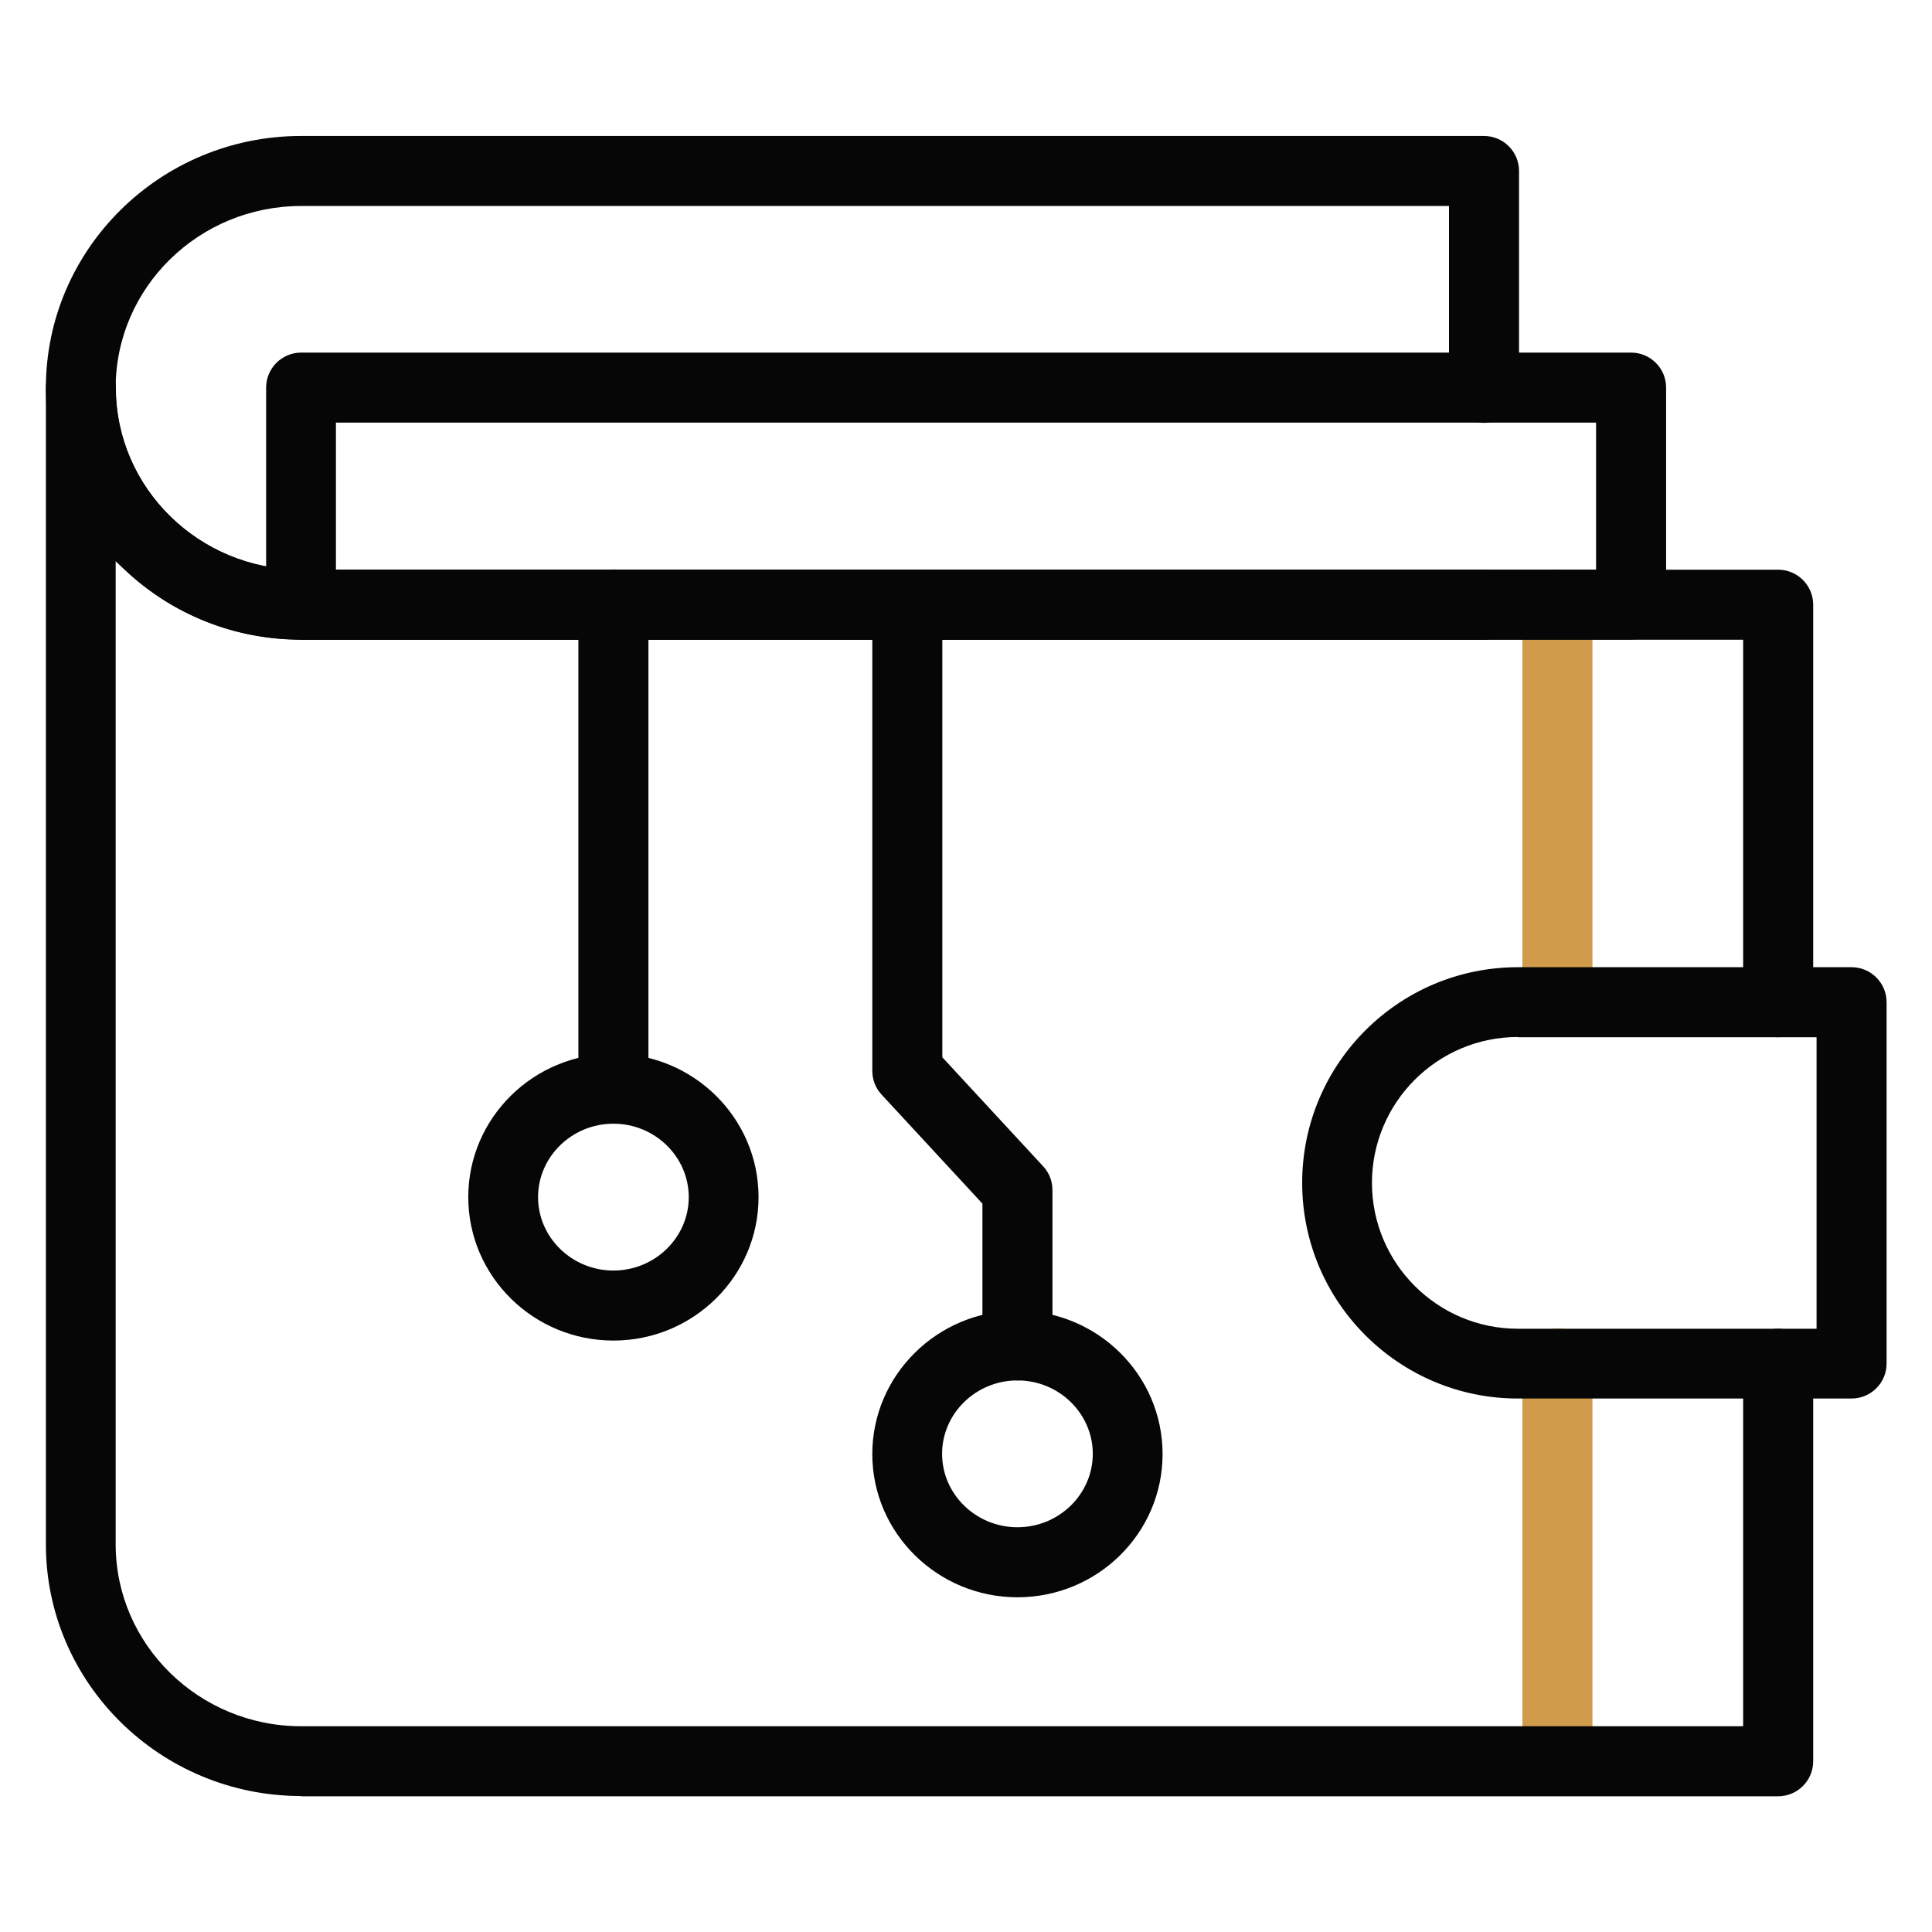 <?xml version="1.0" encoding="UTF-8"?>
<svg id="bt10" xmlns="http://www.w3.org/2000/svg" width="80" height="80" viewBox="0 0 80 80">
  <defs>
    <style>
      .cls-1 {
        fill: #060606;
      }

      .cls-2 {
        fill: #d09c4c;
      }
    </style>
  </defs>
  <g id="e-wallet">
    <g>
      <path class="cls-2" d="M64.49,74.37c-.8,0-1.45-.65-1.45-1.45v-16.46c0-.8.65-1.45,1.45-1.45s1.45.65,1.45,1.45v16.46c0,.8-.65,1.45-1.45,1.45Z"/>
      <path class="cls-2" d="M64.49,42.94c-.8,0-1.45-.65-1.45-1.45v-16.46c0-.8.65-1.45,1.45-1.45s1.45.65,1.45,1.45v16.46c0,.8-.65,1.45-1.45,1.45Z"/>
      <g>
        <path class="cls-1" d="M12.47,26.48c-5.83,0-10.57-4.68-10.57-10.42S6.63,5.63,12.47,5.63h48.98c.8,0,1.45.65,1.45,1.45v8.98c0,.8-.65,1.45-1.45,1.45s-1.45-.65-1.45-1.45v-7.53H12.47c-4.24,0-7.68,3.38-7.68,7.53s3.45,7.53,7.68,7.53h48.98c.8,0,1.45.65,1.45,1.45s-.65,1.45-1.45,1.45H12.47Z"/>
        <path class="cls-1" d="M12.47,26.48c-.8,0-1.45-.65-1.45-1.45v-8.98c0-.8.65-1.45,1.45-1.45h55.07c.8,0,1.45.65,1.45,1.45v8.98c0,.8-.65,1.45-1.45,1.45H12.47ZM13.91,23.59h52.18v-6.09H13.91v6.09Z"/>
        <path class="cls-1" d="M62.85,57.91c-4.92,0-8.93-4-8.93-8.93s4-8.93,8.93-8.93h13.82c.8,0,1.45.65,1.45,1.45v14.96c0,.8-.65,1.45-1.45,1.45h-13.82ZM62.85,42.94c-3.33,0-6.04,2.71-6.04,6.04s2.71,6.04,6.04,6.04h12.37v-12.07h-12.37Z"/>
        <path class="cls-1" d="M12.47,74.37c-5.83,0-10.57-4.68-10.57-10.42V16.06c0-.8.65-1.45,1.45-1.45s1.45.65,1.45,1.45c0,4.15,3.45,7.53,7.68,7.53h61.15c.8,0,1.45.65,1.45,1.45v16.46c0,.8-.65,1.45-1.45,1.45s-1.45-.65-1.45-1.45v-15.01H12.47c-2.75,0-5.36-1.04-7.34-2.93l-.34-.32v40.71c0,4.15,3.45,7.53,7.68,7.53h59.71v-15.01c0-.8.65-1.45,1.45-1.45s1.45.65,1.45,1.45v16.46c0,.8-.65,1.45-1.45,1.45H12.47Z"/>
      </g>
      <path class="cls-1" d="M25.4,46.53c-.8,0-1.45-.65-1.45-1.45v-20.05c0-.8.65-1.45,1.45-1.45s1.45.65,1.45,1.45v20.05c0,.8-.65,1.45-1.45,1.45Z"/>
      <path class="cls-1" d="M25.4,55.51c-3.31,0-6.01-2.66-6.01-5.94s2.7-5.94,6.01-5.94,6.01,2.66,6.01,5.94-2.7,5.94-6.01,5.94ZM25.4,46.53c-1.72,0-3.12,1.37-3.12,3.04s1.4,3.04,3.12,3.04,3.12-1.37,3.12-3.04-1.4-3.04-3.12-3.04Z"/>
      <path class="cls-1" d="M42.13,57.16c-.8,0-1.45-.65-1.45-1.45v-5.87l-4.18-4.52c-.25-.27-.38-.62-.38-.98v-19.3c0-.8.65-1.45,1.45-1.45s1.45.65,1.45,1.45v18.74l4.18,4.52c.25.27.38.62.38.98v6.43c0,.8-.65,1.45-1.45,1.45Z"/>
      <path class="cls-1" d="M42.13,66.14c-3.31,0-6.01-2.66-6.01-5.93s2.7-5.94,6.01-5.94,6.01,2.66,6.01,5.94-2.7,5.93-6.01,5.93ZM42.13,57.16c-1.72,0-3.12,1.37-3.12,3.04s1.4,3.04,3.12,3.04,3.12-1.37,3.12-3.04-1.4-3.04-3.12-3.04Z"/>
    </g>
  </g>
</svg>